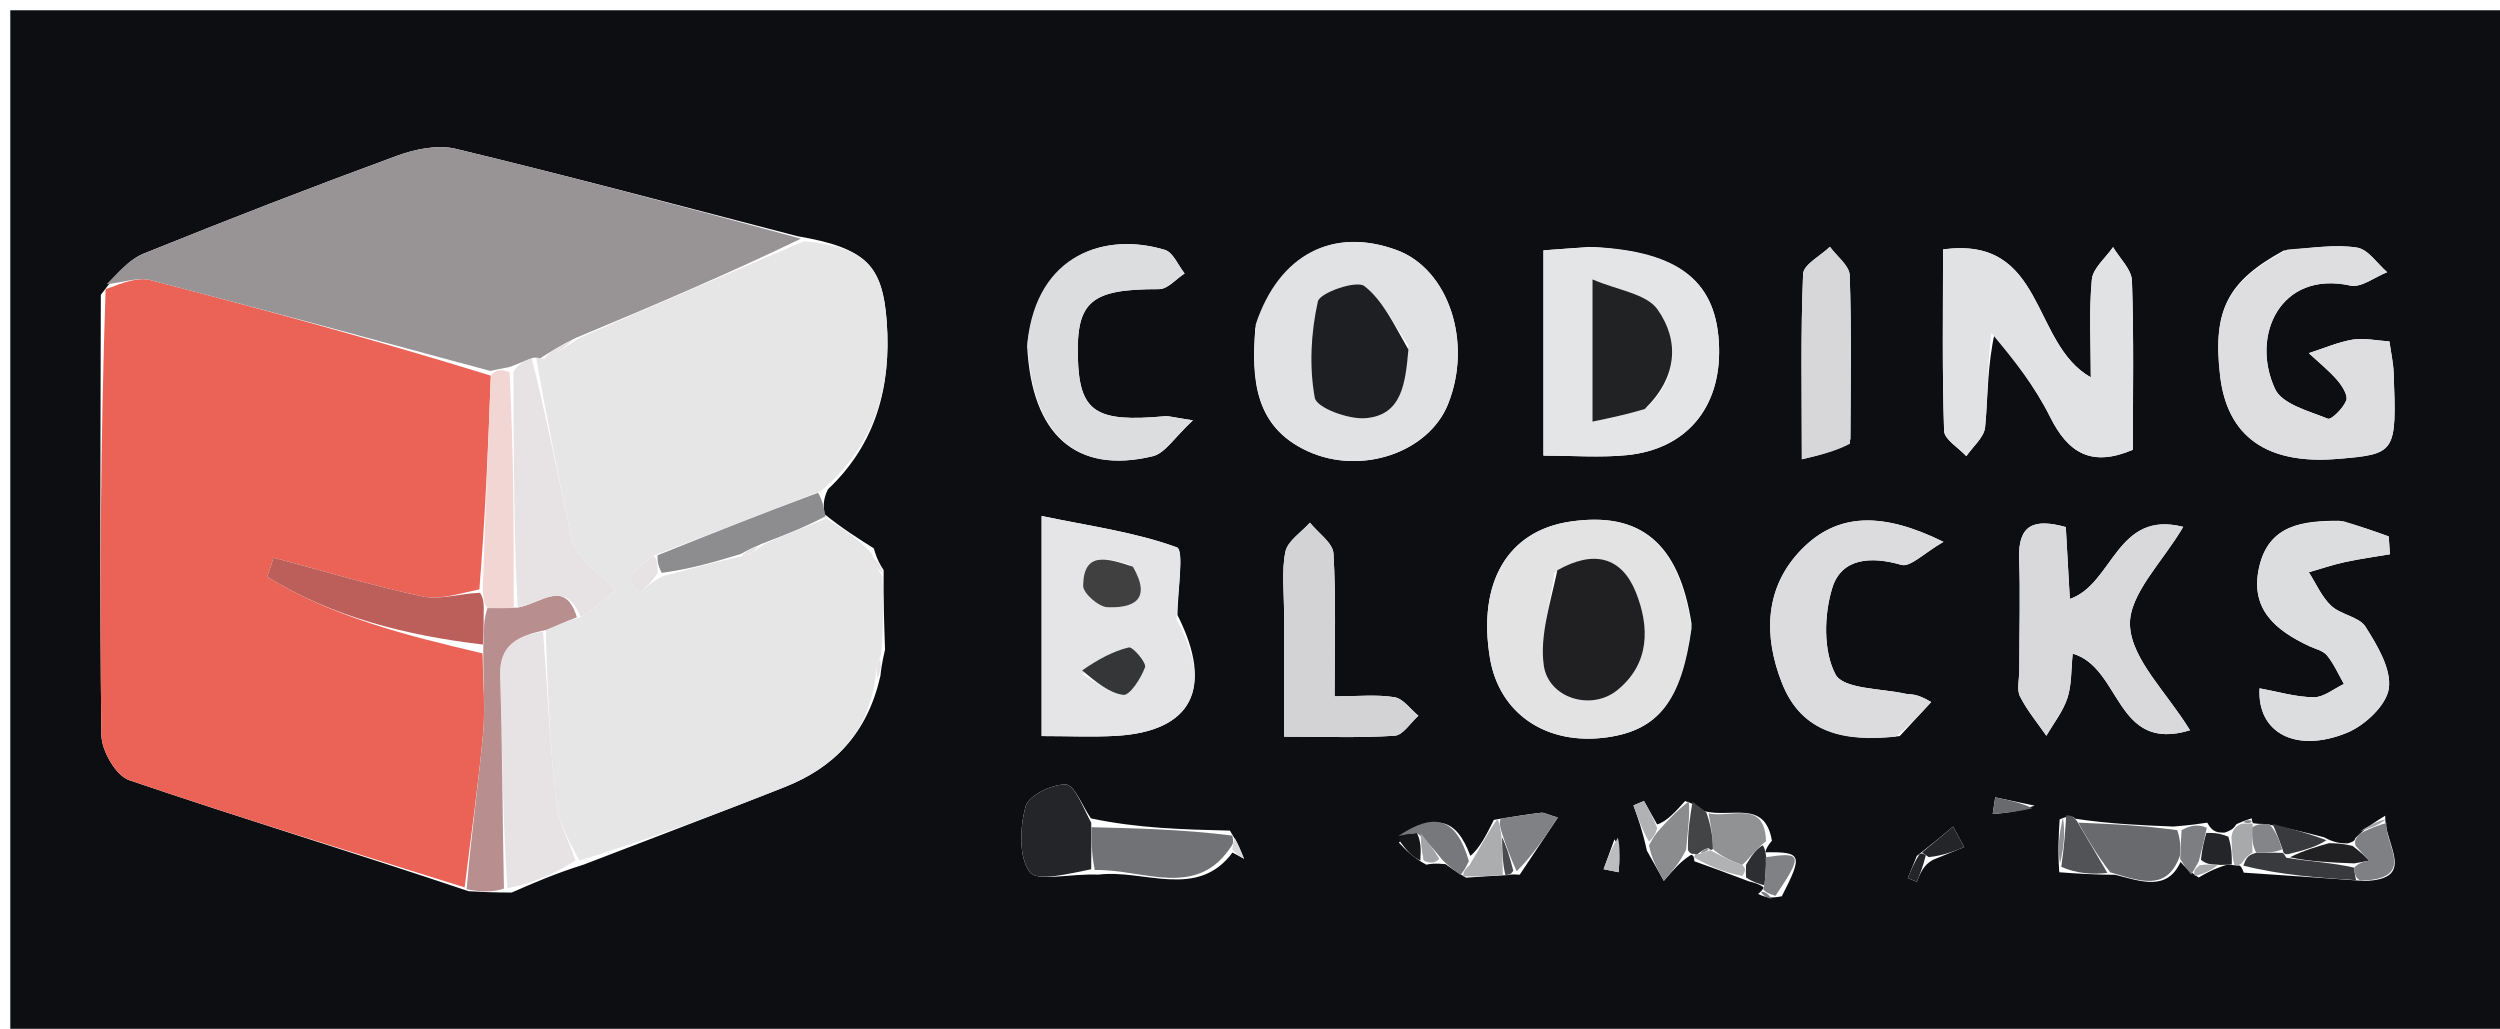 <svg version="1.1" id="Layer_1" xmlns="http://www.w3.org/2000/svg" xmlns:xlink="http://www.w3.org/1999/xlink" x="0px" y="0px"
	 width="100%" viewBox="0 0 243 100" enable-background="new 0 0 243 100" xml:space="preserve">
<path fill="#0D0E12" opacity="1" stroke="none" 
	d="
M159,101 
	C106,101 53.5,101 1,101 
	C1,67.667 1,34.333 1,1 
	C82,1 163,1 244,1 
	C244,34.333 244,67.667 244,101 
	C215.833,101 187.667,101 159,101 
M138.627,84.045 
	C139.059,83.966 139.491,83.887 140.51,83.998 
	C140.994,84.349 141.478,84.699 142.509,85.311 
	C143.698,85.225 144.887,85.139 146.577,85.058 
	C146.738,85.013 146.9,84.969 147.718,85.02 
	C148.921,83.215 150.125,81.411 151.422,79.465 
	C150.388,79.158 150.077,78.964 149.792,78.998 
	C148.476,79.152 147.166,79.37 145.207,79.689 
	C144.503,81.097 143.799,82.504 142.915,83.191 
	C141.54,79.463 139.457,78.89 135.971,81.904 
	C136.635,82.607 137.299,83.31 138.627,84.045 
M218.866,79.543 
	C218.515,79.652 218.165,79.761 217.371,80.113 
	C217.192,80.399 217.013,80.685 216.24,80.925 
	C215.645,80.938 215.05,80.951 214.547,79.963 
	C213.72,80.087 212.893,80.21 211.232,80.341 
	C208.155,80.215 205.079,80.088 201.71,79.58 
	C201.472,79.326 201.181,79.22 200.2,79.644 
	C200.105,81.14 200.01,82.635 200.161,84.783 
	C201.784,84.902 203.407,85.021 205.605,85.031 
	C208.06,85.647 210.635,86.675 211.952,83.775 
	C212.302,84.183 212.651,84.591 213.711,85.293 
	C214.437,84.872 215.164,84.451 216.41,84.07 
	C216.582,84.056 216.755,84.042 217.466,84.135 
	C217.645,84.096 217.823,84.057 218.093,84.819 
	C221.732,85.065 225.37,85.312 229.819,85.63 
	C235.046,85.474 231.708,82.042 231.847,79.287 
	C230.937,79.838 230.028,80.389 228.951,81.453 
	C228.901,81.627 228.851,81.8 228.195,81.979 
	C227.59,81.972 226.984,81.965 225.871,81.377 
	C224.214,80.948 222.557,80.518 220.251,80.097 
	C219.818,80.089 219.385,80.08 219.005,80.013 
	C219.005,80.013 218.934,80.044 218.866,79.543 
M173.19,87.118 
	C175.268,83.084 175.151,82.795 171.607,82.845 
	C171.607,82.845 171.576,82.492 172.23,81.715 
	C171.54,77.665 168.293,79.545 165.635,78.84 
	C165.263,78.535 164.89,78.23 163.79,77.862 
	C162.892,78.865 161.994,79.868 161.074,80.133 
	C160.647,79.374 160.22,78.615 159.794,77.856 
	C159.453,77.999 159.112,78.142 158.772,78.286 
	C159.21,79.509 159.649,80.732 160.077,82.683 
	C160.578,83.575 161.078,84.467 161.725,85.62 
	C162.718,84.467 163.353,83.729 164.335,83.115 
	C164.335,83.115 164.681,82.988 164.689,83.712 
	C166.215,84.26 167.741,84.808 169.99,85.666 
	C170.498,85.795 171.007,85.923 171.419,86.254 
	C171.419,86.254 171.397,86.476 170.889,86.894 
	C171.421,87.137 171.952,87.379 173.19,87.118 
M187.894,83.573 
	C188.905,83.16 189.916,82.747 190.927,82.334 
	C190.565,81.671 190.203,81.007 189.841,80.344 
	C188.836,81.181 187.831,82.019 186.312,83.198 
	C186.02,83.914 185.729,84.63 185.437,85.346 
	C185.729,85.469 186.021,85.591 186.313,85.713 
	C186.645,84.885 186.978,84.057 187.894,83.573 
M106.754,85.014 
	C111.176,84.461 116.387,87.489 119.797,82.866 
	C120.171,83.067 120.545,83.268 120.918,83.469 
	C120.615,82.71 120.312,81.951 119.551,80.737 
	C115.067,80.626 110.583,80.515 106.037,79.546 
	C105.223,78.376 104.43,76.268 103.59,76.249 
	C102.239,76.219 99.962,77.33 99.68,78.386 
	C99.139,80.418 98.998,83.28 100.091,84.769 
	C100.804,85.74 103.989,84.895 106.754,85.014 
M49.734,86.756 
	C51.822,85.841 53.911,84.927 56.74,84.038 
	C63.245,81.534 69.767,79.075 76.247,76.511 
	C81.038,74.616 84.291,71.339 85.575,65.71 
	C85.637,65.139 85.698,64.569 86.025,63.138 
	C85.942,60.76 85.86,58.381 85.89,55.416 
	C85.584,54.948 85.277,54.48 84.929,53.295 
	C83.396,52.329 81.863,51.364 80.134,49.97 
	C80.049,49.281 79.964,48.592 80.473,47.562 
	C85.16,43.137 86.629,37.567 86.196,31.343 
	C85.806,25.737 84.108,24.084 77.515,22.96 
	C66.453,20.098 55.413,17.143 44.306,14.466 
	C42.533,14.038 40.331,14.499 38.549,15.154 
	C30.308,18.181 22.117,21.353 13.978,24.647 
	C12.485,25.252 11.316,26.659 9.801,28.655 
	C9.778,42.921 9.673,57.188 9.855,71.452 
	C9.875,72.969 11.262,75.388 12.547,75.827 
	C23.349,79.51 34.275,82.828 45.554,86.627 
	C46.72,86.691 47.886,86.755 49.734,86.756 
M193.925,32.195 
	C195.726,34.952 197.803,37.572 199.259,40.501 
	C201.03,44.066 203.315,45.42 207.313,43.717 
	C207.313,38.238 207.417,32.759 207.226,27.29 
	C207.187,26.18 206.031,25.109 205.39,24.02 
	C204.669,25.07 203.431,26.07 203.327,27.178 
	C203.039,30.219 203.227,33.305 203.227,36.679 
	C197.361,33.382 198.844,22.885 188.864,24.247 
	C188.864,30.295 188.773,36.089 188.965,41.874 
	C188.993,42.718 190.373,43.518 191.127,44.339 
	C191.764,43.402 192.856,42.51 192.953,41.52 
	C193.244,38.55 193.146,35.542 193.925,32.195 
M122.012,31.943 
	C121.64,36.794 121.897,41.458 127.088,43.847 
	C132.308,46.25 138.86,43.97 140.744,39.29 
	C143.166,33.275 140.801,26.162 135.764,24.31 
	C129.605,22.046 124.334,24.669 122.012,31.943 
M221.979,24.352 
	C216.49,27.346 215.059,30.161 215.794,36.519 
	C216.478,42.439 220.34,45.177 227.204,44.607 
	C232.9,44.133 232.959,44.059 232.662,36.217 
	C232.625,35.252 232.406,34.295 232.251,33.188 
	C230.948,33.104 229.777,32.824 228.686,33.01 
	C227.231,33.259 225.838,33.871 224.419,34.327 
	C225.346,35.191 226.346,35.992 227.173,36.943 
	C227.645,37.486 228.243,38.428 228.058,38.915 
	C227.773,39.669 226.605,40.835 226.267,40.699 
	C224.427,39.955 221.828,39.287 221.141,37.819 
	C218.724,32.654 221.634,26.262 228.465,27.759 
	C229.509,27.988 230.836,26.923 232.033,26.457 
	C231.065,25.622 230.184,24.24 229.11,24.069 
	C227.036,23.738 224.852,24.09 221.979,24.352 
M164.423,60.663 
	C163.217,52.813 159.485,49.672 152.59,50.706 
	C146.546,51.612 143.607,56.625 144.821,63.956 
	C145.72,69.383 150.337,72.503 156.228,71.665 
	C161.186,70.959 163.447,68.141 164.423,60.663 
M114.449,59.778 
	C114.465,57.491 115.112,53.466 114.392,53.204 
	C110.288,51.713 105.858,51.118 101.247,50.158 
	C101.247,58.099 101.247,64.614 101.247,71.546 
	C103.893,71.546 106.189,71.655 108.471,71.526 
	C115.833,71.112 118.047,66.888 114.449,59.778 
M196.276,65.226 
	C196.28,66.057 196.011,67.024 196.344,67.689 
	C197.028,69.051 198.034,70.251 198.908,71.517 
	C199.611,70.3 200.527,69.152 200.955,67.844 
	C201.377,66.557 201.303,65.108 201.467,63.533 
	C206.224,64.913 205.574,73.213 212.867,70.98 
	C210.571,67.243 207.184,64.092 207.034,60.794 
	C206.897,57.766 210.248,54.58 212.207,51.213 
	C205.703,49.543 205.407,56.78 201.188,58.22 
	C201.057,55.891 200.93,53.631 200.796,51.231 
	C197.761,50.391 196.135,50.933 196.261,54.337 
	C196.383,57.654 196.279,60.98 196.276,65.226 
M154.441,24.006 
	C153.015,24.111 151.589,24.217 150.024,24.333 
	C150.024,31.13 150.024,37.519 150.024,44.285 
	C152.868,44.285 155.506,44.495 158.1,44.243 
	C163.892,43.678 167.248,39.654 167.095,33.783 
	C166.93,27.423 163.332,24.431 154.441,24.006 
M227.371,50.618 
	C223.892,50.618 220.525,50.948 219.583,55.153 
	C218.672,59.224 221.206,61.273 224.444,62.797 
	C225.042,63.079 225.805,63.239 226.186,63.705 
	C226.858,64.53 227.295,65.547 227.83,66.483 
	C226.852,66.942 225.869,67.785 224.896,67.775 
	C223.147,67.757 221.402,67.226 219.631,66.905 
	C219.375,71.231 223.162,73.261 228.141,71.219 
	C229.868,70.51 231.967,68.542 232.195,66.912 
	C232.457,65.034 231.075,62.742 229.934,60.929 
	C229.314,59.945 227.538,59.764 226.596,58.886 
	C225.666,58.019 225.129,56.73 224.419,55.626 
	C225.586,55.29 226.738,54.892 227.922,54.635 
	C229.368,54.32 230.84,54.123 232.301,53.875 
	C232.262,53.297 232.224,52.719 232.185,52.141 
	C230.843,51.658 229.5,51.175 227.371,50.618 
M184.657,71.547 
	C185.676,70.445 186.695,69.342 187.713,68.24 
	C186.211,67.336 185.699,67.54 185.254,67.441 
	C182.863,66.906 179.173,66.992 178.411,65.552 
	C177.21,63.28 177.293,59.755 178.096,57.15 
	C178.993,54.24 181.849,54.046 184.81,54.906 
	C185.68,55.159 187.036,53.742 188.901,52.669 
	C183.013,49.769 178.63,49.799 175.107,53.407 
	C171.503,57.096 171.394,61.82 173.219,66.42 
	C175.128,71.231 179.228,72.149 184.657,71.547 
M99.843,33.654 
	C100.275,42.257 104.581,46.132 112.043,44.346 
	C113.254,44.056 114.163,42.505 115.95,40.856 
	C113.905,40.542 113.578,40.425 113.265,40.454 
	C106.5,41.086 104.921,40.041 104.77,34.803 
	C104.609,29.253 106.062,28.093 112.673,28.104 
	C113.496,28.105 114.32,27.112 115.144,26.58 
	C114.514,25.791 114.027,24.53 113.231,24.289 
	C107.487,22.552 100.801,24.633 99.843,33.654 
M124.823,60.544 
	C124.823,64.106 124.823,67.667 124.823,71.605 
	C128.986,71.605 132.288,71.736 135.566,71.512 
	C136.374,71.457 137.104,70.249 137.869,69.57 
	C137.099,68.942 136.396,67.909 135.546,67.77 
	C133.812,67.487 132,67.685 129.723,67.685 
	C129.723,62.701 129.871,58.241 129.614,53.806 
	C129.553,52.764 128.124,51.801 127.324,50.802 
	C126.493,51.74 125.158,52.574 124.94,53.638 
	C124.547,55.547 124.825,57.595 124.823,60.544 
M179.873,42.708 
	C179.876,37.39 179.976,32.069 179.791,26.757 
	C179.758,25.813 178.539,24.911 177.867,23.989 
	C176.958,24.867 175.299,25.714 175.261,26.629 
	C175.019,32.377 175.139,38.141 175.139,44.644 
	C177.124,44.172 178.445,43.858 179.873,42.708 
M197.769,78.306 
	C196.49,78.037 195.212,77.768 193.933,77.5 
	C193.851,78.041 193.769,78.582 193.687,79.123 
	C194.897,79.02 196.107,78.917 197.769,78.306 
M156.924,81.582 
	C156.573,82.55 156.222,83.517 155.87,84.485 
	C156.358,84.584 156.846,84.682 157.335,84.781 
	C157.421,83.61 157.508,82.439 156.924,81.582 
z"/>
<path fill="#EB6256" opacity="1" stroke="none" 
	d="
M45.163,86.257 
	C34.275,82.828 23.349,79.51 12.547,75.827 
	C11.262,75.388 9.875,72.969 9.855,71.452 
	C9.673,57.188 9.778,42.921 10.265,28.112 
	C12.031,27.436 13.432,26.922 14.62,27.23 
	C25.655,30.092 36.654,33.095 47.707,36.517 
	C47.451,43.668 47.152,50.359 46.596,57.286 
	C44.584,57.703 42.732,58.333 41.091,57.98 
	C36.213,56.93 31.418,55.493 26.591,54.208 
	C26.387,54.828 26.182,55.449 25.978,56.07 
	C32.312,59.97 39.484,61.77 46.902,63.509 
	C46.958,66.441 47.18,68.928 46.951,71.372 
	C46.484,76.346 45.773,81.296 45.163,86.257 
z"/>
<path fill="#E7E6E7" opacity="1" stroke="none" 
	d="
M85.076,66.028 
	C84.291,71.339 81.038,74.616 76.247,76.511 
	C69.767,79.075 63.245,81.534 56.305,83.645 
	C55.251,81.57 54.263,79.927 54.08,78.199 
	C53.49,72.614 53.196,66.997 53.046,61.242 
	C54.227,60.727 55.151,60.363 56.45,59.985 
	C57.844,59.087 58.861,58.202 59.879,57.317 
	C59.021,56.54 58.112,55.81 57.321,54.971 
	C56.668,54.278 55.818,53.528 55.632,52.677 
	C54.329,46.738 53.177,40.766 52.109,34.756 
	C52.241,34.708 52.492,34.835 52.88,34.868 
	C54.178,34.283 55.087,33.664 56.306,32.849 
	C63.805,29.581 70.995,26.509 78.185,23.437 
	C84.108,24.084 85.806,25.737 86.196,31.343 
	C86.629,37.567 85.16,43.137 79.804,47.727 
	C74.06,49.918 68.986,51.945 63.553,53.999 
	C62.507,54.738 61.725,55.388 61.203,56.204 
	C61.076,56.403 61.8,57.147 62.133,57.641 
	C62.754,57.097 63.376,56.553 64.379,56.017 
	C67.153,55.306 69.545,54.587 72.112,54.079 
	C72.857,53.886 73.428,53.482 74.31,52.867 
	C76.524,51.904 78.427,51.152 80.33,50.399 
	C81.863,51.364 83.396,52.329 84.761,53.825 
	C84.987,54.904 85.382,55.453 85.778,56.002 
	C85.86,58.381 85.942,60.76 85.633,63.626 
	C85.186,64.752 85.131,65.39 85.076,66.028 
z"/>
<path fill="#989495" opacity="1" stroke="none" 
	d="
M77.85,23.199 
	C70.995,26.509 63.805,29.581 55.958,32.847 
	C54.364,33.64 53.428,34.237 52.492,34.835 
	C52.492,34.835 52.241,34.708 51.817,34.775 
	C50.884,35.108 50.376,35.375 49.497,35.683 
	C48.638,35.835 48.15,35.946 47.663,36.056 
	C36.654,33.095 25.655,30.092 14.62,27.23 
	C13.432,26.922 12.031,27.436 10.363,27.632 
	C11.316,26.659 12.485,25.252 13.978,24.647 
	C22.117,21.353 30.308,18.181 38.549,15.154 
	C40.331,14.499 42.533,14.038 44.306,14.466 
	C55.413,17.143 66.453,20.098 77.85,23.199 
z"/>
<path fill="#E1E2E3" opacity="1" stroke="none" 
	d="
M193.562,32.372 
	C193.146,35.542 193.244,38.55 192.953,41.52 
	C192.856,42.51 191.764,43.402 191.127,44.339 
	C190.373,43.518 188.993,42.718 188.965,41.874 
	C188.773,36.089 188.864,30.295 188.864,24.247 
	C198.844,22.885 197.361,33.382 203.227,36.679 
	C203.227,33.305 203.039,30.219 203.327,27.178 
	C203.431,26.07 204.669,25.07 205.39,24.02 
	C206.031,25.109 207.187,26.18 207.226,27.29 
	C207.417,32.759 207.313,38.238 207.313,43.717 
	C203.315,45.42 201.03,44.066 199.259,40.501 
	C197.803,37.572 195.726,34.952 193.562,32.372 
z"/>
<path fill="#E1E2E3" opacity="1" stroke="none" 
	d="
M122.059,31.525 
	C124.334,24.669 129.605,22.046 135.764,24.31 
	C140.801,26.162 143.166,33.275 140.744,39.29 
	C138.86,43.97 132.308,46.25 127.088,43.847 
	C121.897,41.458 121.64,36.794 122.059,31.525 
M136.893,33.577 
	C135.513,31.589 134.435,29.213 132.61,27.8 
	C131.858,27.218 128.29,28.436 128.096,29.303 
	C127.421,32.327 127.242,35.632 127.794,38.662 
	C127.972,39.637 131.042,40.774 132.699,40.65 
	C136.289,40.38 136.6,37.235 136.893,33.577 
z"/>
<path fill="#DEDEE0" opacity="1" stroke="none" 
	d="
M222.347,24.256 
	C224.852,24.09 227.036,23.738 229.11,24.069 
	C230.184,24.24 231.065,25.622 232.033,26.457 
	C230.836,26.923 229.509,27.988 228.465,27.759 
	C221.634,26.262 218.724,32.654 221.141,37.819 
	C221.828,39.287 224.427,39.955 226.267,40.699 
	C226.605,40.835 227.773,39.669 228.058,38.915 
	C228.243,38.428 227.645,37.486 227.173,36.943 
	C226.346,35.992 225.346,35.191 224.419,34.327 
	C225.838,33.871 227.231,33.259 228.686,33.01 
	C229.777,32.824 230.948,33.104 232.251,33.188 
	C232.406,34.295 232.625,35.252 232.662,36.217 
	C232.959,44.059 232.9,44.133 227.204,44.607 
	C220.34,45.177 216.478,42.439 215.794,36.519 
	C215.059,30.161 216.49,27.346 222.347,24.256 
z"/>
<path fill="#E3E3E4" opacity="1" stroke="none" 
	d="
M164.424,61.053 
	C163.447,68.141 161.186,70.959 156.228,71.665 
	C150.337,72.503 145.72,69.383 144.821,63.956 
	C143.607,56.625 146.546,51.612 152.59,50.706 
	C159.485,49.672 163.217,52.813 164.424,61.053 
M151.091,55.681 
	C150.688,58.679 149.655,61.764 150.05,64.653 
	C150.491,67.874 154.662,69.128 157.184,67.097 
	C160.371,64.53 160.369,60.949 158.998,57.546 
	C157.628,54.147 154.933,53.414 151.091,55.681 
z"/>
<path fill="#E5E5E7" opacity="1" stroke="none" 
	d="
M114.349,60.202 
	C118.047,66.888 115.833,71.112 108.471,71.526 
	C106.189,71.655 103.893,71.546 101.247,71.546 
	C101.247,64.614 101.247,58.099 101.247,50.158 
	C105.858,51.118 110.288,51.713 114.392,53.204 
	C115.112,53.466 114.465,57.491 114.349,60.202 
M105.185,65.537 
	C106.512,66.263 107.791,67.366 109.188,67.544 
	C109.81,67.623 110.916,65.926 111.299,64.855 
	C111.454,64.42 110.105,62.835 109.718,62.928 
	C108.147,63.305 106.683,64.131 105.185,65.537 
M109.781,54.879 
	C107.672,54.286 105.325,53.489 105.28,56.935 
	C105.271,57.658 106.78,58.987 107.63,59.021 
	C109.99,59.116 112.048,58.437 109.781,54.879 
z"/>
<path fill="#D9D9DB" opacity="1" stroke="none" 
	d="
M196.275,64.764 
	C196.279,60.98 196.383,57.654 196.261,54.337 
	C196.135,50.933 197.761,50.391 200.796,51.231 
	C200.93,53.631 201.057,55.891 201.188,58.22 
	C205.407,56.78 205.703,49.543 212.207,51.213 
	C210.248,54.58 206.897,57.766 207.034,60.794 
	C207.184,64.092 210.571,67.243 212.867,70.98 
	C205.574,73.213 206.224,64.913 201.467,63.533 
	C201.303,65.108 201.377,66.557 200.955,67.844 
	C200.527,69.152 199.611,70.3 198.908,71.517 
	C198.034,70.251 197.028,69.051 196.344,67.689 
	C196.011,67.024 196.28,66.057 196.275,64.764 
z"/>
<path fill="#E4E5E6" opacity="1" stroke="none" 
	d="
M154.896,24.009 
	C163.332,24.431 166.93,27.423 167.095,33.783 
	C167.248,39.654 163.892,43.678 158.1,44.243 
	C155.506,44.495 152.868,44.285 150.024,44.285 
	C150.024,37.519 150.024,31.13 150.024,24.333 
	C151.589,24.217 153.015,24.111 154.896,24.009 
M160.194,39.528 
	C163.085,36.626 163.241,33.09 161.112,30.077 
	C160.025,28.54 157.229,28.211 154.789,27.157 
	C154.789,32.439 154.789,36.439 154.789,40.982 
	C156.743,40.572 158.142,40.278 160.194,39.528 
z"/>
<path fill="#DCDDDE" opacity="1" stroke="none" 
	d="
M227.765,50.655 
	C229.5,51.175 230.843,51.658 232.185,52.141 
	C232.224,52.719 232.262,53.297 232.301,53.875 
	C230.84,54.123 229.368,54.32 227.922,54.635 
	C226.738,54.892 225.586,55.29 224.419,55.626 
	C225.129,56.73 225.666,58.019 226.596,58.886 
	C227.538,59.764 229.314,59.945 229.934,60.929 
	C231.075,62.742 232.457,65.034 232.195,66.912 
	C231.967,68.542 229.868,70.51 228.141,71.219 
	C223.162,73.261 219.375,71.231 219.631,66.905 
	C221.402,67.226 223.147,67.757 224.896,67.775 
	C225.869,67.785 226.852,66.942 227.83,66.483 
	C227.295,65.547 226.858,64.53 226.186,63.705 
	C225.805,63.239 225.042,63.079 224.444,62.797 
	C221.206,61.273 218.672,59.224 219.583,55.153 
	C220.525,50.948 223.892,50.618 227.765,50.655 
z"/>
<path fill="#DCDCDE" opacity="1" stroke="none" 
	d="
M184.271,71.601 
	C179.228,72.149 175.128,71.231 173.219,66.42 
	C171.394,61.82 171.503,57.096 175.107,53.407 
	C178.63,49.799 183.013,49.769 188.901,52.669 
	C187.036,53.742 185.68,55.159 184.81,54.906 
	C181.849,54.046 178.993,54.24 178.096,57.15 
	C177.293,59.755 177.21,63.28 178.411,65.552 
	C179.173,66.992 182.863,66.906 185.254,67.441 
	C185.699,67.54 186.211,67.336 187.713,68.24 
	C186.695,69.342 185.676,70.445 184.271,71.601 
z"/>
<path fill="#DCDDDF" opacity="1" stroke="none" 
	d="
M99.871,33.235 
	C100.801,24.633 107.487,22.552 113.231,24.289 
	C114.027,24.53 114.514,25.791 115.144,26.58 
	C114.32,27.112 113.496,28.105 112.673,28.104 
	C106.062,28.093 104.609,29.253 104.77,34.803 
	C104.921,40.041 106.5,41.086 113.265,40.454 
	C113.578,40.425 113.905,40.542 115.95,40.856 
	C114.163,42.505 113.254,44.056 112.043,44.346 
	C104.581,46.132 100.275,42.257 99.871,33.235 
z"/>
<path fill="#D3D3D5" opacity="1" stroke="none" 
	d="
M124.823,60.064 
	C124.825,57.595 124.547,55.547 124.94,53.638 
	C125.158,52.574 126.493,51.74 127.324,50.802 
	C128.124,51.801 129.553,52.764 129.614,53.806 
	C129.871,58.241 129.723,62.701 129.723,67.685 
	C132,67.685 133.812,67.487 135.546,67.77 
	C136.396,67.909 137.099,68.942 137.869,69.57 
	C137.104,70.249 136.374,71.457 135.566,71.512 
	C132.288,71.736 128.986,71.605 124.823,71.605 
	C124.823,67.667 124.823,64.106 124.823,60.064 
z"/>
<path fill="#E7E3E4" opacity="1" stroke="none" 
	d="
M52.789,61.392 
	C53.196,66.997 53.49,72.614 54.08,78.199 
	C54.263,79.927 55.251,81.57 55.935,83.633 
	C53.911,84.927 51.822,85.841 49.325,86.334 
	C48.828,79.186 48.835,72.457 48.609,65.735 
	C48.505,62.629 50.323,61.804 52.789,61.392 
z"/>
<path fill="#D7D7D9" opacity="1" stroke="none" 
	d="
M179.82,43.126 
	C178.445,43.858 177.124,44.172 175.139,44.644 
	C175.139,38.141 175.019,32.377 175.261,26.629 
	C175.299,25.714 176.958,24.867 177.867,23.989 
	C178.539,24.911 179.758,25.813 179.791,26.757 
	C179.976,32.069 179.876,37.39 179.82,43.126 
z"/>
<path fill="#B98E8F" opacity="1" stroke="none" 
	d="
M53.046,61.242 
	C50.323,61.804 48.505,62.629 48.609,65.735 
	C48.835,72.457 48.828,79.186 48.984,86.366 
	C47.886,86.755 46.72,86.691 45.359,86.442 
	C45.773,81.296 46.484,76.346 46.951,71.372 
	C47.18,68.928 46.958,66.441 46.974,63.114 
	C47.013,61.194 47.018,60.133 47.386,59.102 
	C48.478,59.121 49.207,59.112 50.317,59.059 
	C52.62,58.64 54.914,56.215 56.074,59.998 
	C55.151,60.363 54.227,60.727 53.046,61.242 
z"/>
<path fill="#717275" opacity="1" stroke="none" 
	d="
M106.099,80.404 
	C110.583,80.515 115.067,80.626 119.781,81.221 
	C119.925,81.852 119.838,81.999 119.752,82.146 
	C116.387,87.489 111.176,84.461 106.409,84.566 
	C106.076,82.88 106.088,81.642 106.099,80.404 
z"/>
<path fill="#242528" opacity="1" stroke="none" 
	d="
M106.068,79.975 
	C106.088,81.642 106.076,82.88 106.065,84.491 
	C103.989,84.895 100.804,85.74 100.091,84.769 
	C98.998,83.28 99.139,80.418 99.68,78.386 
	C99.962,77.33 102.239,76.219 103.59,76.249 
	C104.43,76.268 105.223,78.376 106.068,79.975 
z"/>
<path fill="#696A6D" opacity="1" stroke="none" 
	d="
M211.884,83.187 
	C210.635,86.675 208.06,85.647 205.12,84.792 
	C203.758,83.022 202.88,81.492 202.002,79.962 
	C205.079,80.088 208.155,80.215 211.633,80.694 
	C211.985,81.76 211.935,82.474 211.884,83.187 
z"/>
<path fill="#8D8C8F" opacity="1" stroke="none" 
	d="
M80.232,50.184 
	C78.427,51.152 76.524,51.904 74.02,52.866 
	C72.926,53.34 72.432,53.604 71.938,53.868 
	C69.545,54.587 67.153,55.306 64.323,55.68 
	C63.894,54.88 63.903,54.426 63.912,53.971 
	C68.986,51.945 74.06,49.918 79.507,47.898 
	C79.964,48.592 80.049,49.281 80.232,50.184 
z"/>
<path fill="#393A3D" opacity="1" stroke="none" 
	d="
M229.008,85.558 
	C225.37,85.312 221.732,85.065 218.063,84.141 
	C218.335,83.268 218.639,83.071 219.303,82.893 
	C220.386,82.891 221.108,82.871 221.889,82.904 
	C221.948,82.957 222.066,83.063 222.218,83.367 
	C224.524,83.754 226.678,83.838 228.826,84.337 
	C228.883,85.02 228.945,85.289 229.008,85.558 
z"/>
<path fill="#808184" opacity="1" stroke="none" 
	d="
M145.854,79.564 
	C147.166,79.37 148.476,79.152 149.792,78.998 
	C150.077,78.964 150.388,79.158 151.422,79.465 
	C150.125,81.411 148.921,83.215 147.421,84.68 
	C146.742,83.217 146.36,82.094 145.915,80.74 
	C145.759,80.194 145.76,79.879 145.854,79.564 
z"/>
<path fill="#77787B" opacity="1" stroke="none" 
	d="
M135.914,81.265 
	C139.457,78.89 141.54,79.463 142.775,83.699 
	C142.41,84.487 142.186,84.768 141.962,85.049 
	C141.478,84.699 140.994,84.349 140.193,83.584 
	C139.282,82.443 138.687,81.717 137.723,80.968 
	C136.874,81.052 136.394,81.158 135.914,81.265 
z"/>
<path fill="#919294" opacity="1" stroke="none" 
	d="
M166.066,79.059 
	C168.293,79.545 171.54,77.665 171.654,81.772 
	C170.62,82.579 170.161,83.328 169.336,84.078 
	C168.089,83.618 167.21,83.158 166.517,82.552 
	C166.492,81.29 166.279,80.174 166.066,79.059 
z"/>
<path fill="#202023" opacity="1" stroke="none" 
	d="
M228.832,83.922 
	C226.678,83.838 224.524,83.754 222.583,83.323 
	C223.99,82.636 225.184,82.297 226.378,81.958 
	C226.984,81.965 227.59,81.972 228.665,82.219 
	C229.516,82.859 229.898,83.259 230.279,83.66 
	C229.797,83.747 229.315,83.835 228.832,83.922 
z"/>
<path fill="#525356" opacity="1" stroke="none" 
	d="
M201.856,79.771 
	C202.88,81.492 203.758,83.022 204.833,84.846 
	C203.407,85.021 201.784,84.902 200.359,84.253 
	C200.649,82.235 200.742,80.747 200.835,79.26 
	C201.181,79.22 201.472,79.326 201.856,79.771 
z"/>
<path fill="#7F8084" opacity="1" stroke="none" 
	d="
M228.826,84.337 
	C229.315,83.835 229.797,83.747 230.279,83.66 
	C229.898,83.259 229.516,82.859 228.968,82.216 
	C228.851,81.8 228.901,81.627 229.313,81.067 
	C230.442,80.451 231.209,80.22 231.976,79.99 
	C231.708,82.042 235.046,85.474 229.414,85.594 
	C228.945,85.289 228.883,85.02 228.826,84.337 
z"/>
<path fill="#242528" opacity="1" stroke="none" 
	d="
M186.826,82.856 
	C187.831,82.019 188.836,81.181 189.841,80.344 
	C190.203,81.007 190.565,81.671 190.927,82.334 
	C189.916,82.747 188.905,83.16 187.478,83.311 
	C187.063,83.049 186.826,82.856 186.826,82.856 
z"/>
<path fill="#434446" opacity="1" stroke="none" 
	d="
M165.851,78.949 
	C166.279,80.174 166.492,81.29 166.494,82.533 
	C166.285,82.659 166.227,82.645 166.102,82.444 
	C165.66,82.501 165.344,82.76 164.936,83.066 
	C164.844,83.112 164.681,82.988 164.681,82.988 
	C164.681,82.988 164.335,83.115 164.068,82.631 
	C164.041,80.74 164.279,79.333 164.518,77.926 
	C164.89,78.23 165.263,78.535 165.851,78.949 
z"/>
<path fill="#8B8C8E" opacity="1" stroke="none" 
	d="
M164.154,77.894 
	C164.279,79.333 164.041,80.74 163.895,82.569 
	C163.353,83.729 162.718,84.467 161.725,85.62 
	C161.078,84.467 160.578,83.575 160.28,82.168 
	C160.692,81.397 160.897,81.136 161.096,80.871 
	C161.994,79.868 162.892,78.865 164.154,77.894 
z"/>
<path fill="#393A3D" opacity="1" stroke="none" 
	d="
M226.124,81.667 
	C225.184,82.297 223.99,82.636 222.431,83.019 
	C222.066,83.063 221.948,82.957 221.881,82.609 
	C221.51,81.537 221.205,80.813 220.901,80.089 
	C222.557,80.518 224.214,80.948 226.124,81.667 
z"/>
<path fill="#ACADAF" opacity="1" stroke="none" 
	d="
M142.235,85.18 
	C142.186,84.768 142.41,84.487 142.865,84.059 
	C143.799,82.504 144.503,81.097 145.53,79.627 
	C145.76,79.879 145.759,80.194 145.93,81.149 
	C146.032,82.876 146.054,83.965 146.076,85.053 
	C144.887,85.139 143.698,85.225 142.235,85.18 
z"/>
<path fill="#696A6D" opacity="1" stroke="none" 
	d="
M197.543,78.56 
	C196.107,78.917 194.897,79.02 193.687,79.123 
	C193.769,78.582 193.851,78.041 193.933,77.5 
	C195.212,77.768 196.49,78.037 197.543,78.56 
z"/>
<path fill="#242528" opacity="1" stroke="none" 
	d="
M214.456,80.964 
	C215.05,80.951 215.645,80.938 216.6,81.327 
	C216.949,82.495 216.939,83.261 216.928,84.028 
	C216.755,84.042 216.582,84.056 215.841,84.07 
	C214.862,84.035 214.45,84.001 213.936,83.577 
	C214.041,82.445 214.248,81.705 214.456,80.964 
z"/>
<path fill="#2D2E32" opacity="1" stroke="none" 
	d="
M169.703,84.078 
	C170.161,83.328 170.62,82.579 171.327,82.16 
	C171.576,82.492 171.607,82.845 171.671,83.278 
	C171.662,84.491 171.588,85.271 171.515,86.052 
	C171.007,85.923 170.498,85.795 169.724,85.303 
	C169.659,84.686 169.741,84.399 169.703,84.078 
z"/>
<path fill="#7D7E81" opacity="1" stroke="none" 
	d="
M214.501,80.464 
	C214.248,81.705 214.041,82.445 213.725,83.708 
	C213.348,84.436 213.143,84.693 213,85 
	C212.651,84.591 212.302,84.183 211.918,83.481 
	C211.935,82.474 211.985,81.76 212.05,80.69 
	C212.893,80.21 213.72,80.087 214.501,80.464 
z"/>
<path fill="#B1B2B4" opacity="1" stroke="none" 
	d="
M169.336,84.078 
	C169.741,84.399 169.659,84.686 169.362,85.147 
	C167.741,84.808 166.215,84.26 164.685,83.35 
	C164.681,82.988 164.844,83.112 165.239,82.984 
	C165.832,82.785 166.029,82.715 166.227,82.645 
	C166.227,82.645 166.285,82.659 166.307,82.679 
	C167.21,83.158 168.089,83.618 169.336,84.078 
z"/>
<path fill="#808184" opacity="1" stroke="none" 
	d="
M171.467,86.153 
	C171.588,85.271 171.662,84.491 171.614,83.323 
	C175.151,82.795 175.268,83.084 172.577,87.072 
	C171.774,86.843 171.585,86.66 171.397,86.476 
	C171.397,86.476 171.419,86.254 171.467,86.153 
z"/>
<path fill="#A8A9AB" opacity="1" stroke="none" 
	d="
M217.197,84.081 
	C216.939,83.261 216.949,82.495 216.897,81.35 
	C217.013,80.685 217.192,80.399 217.868,80.064 
	C218.555,80.025 218.745,80.035 218.934,80.044 
	C218.934,80.044 219.005,80.013 218.94,80.392 
	C218.897,81.472 218.919,82.173 218.942,82.875 
	C218.639,83.071 218.335,83.268 218.017,83.741 
	C217.823,84.057 217.645,84.096 217.197,84.081 
z"/>
<path fill="#848588" opacity="1" stroke="none" 
	d="
M219.303,82.893 
	C218.919,82.173 218.897,81.472 218.914,80.421 
	C219.385,80.08 219.818,80.089 220.576,80.093 
	C221.205,80.813 221.51,81.537 221.822,82.556 
	C221.108,82.871 220.386,82.891 219.303,82.893 
z"/>
<path fill="#BCBDBF" opacity="1" stroke="none" 
	d="
M157.259,81.425 
	C157.508,82.439 157.421,83.61 157.335,84.781 
	C156.846,84.682 156.358,84.584 155.87,84.485 
	C156.222,83.517 156.573,82.55 157.259,81.425 
z"/>
<path fill="#B1B2B4" opacity="1" stroke="none" 
	d="
M161.085,80.502 
	C160.897,81.136 160.692,81.397 160.285,81.804 
	C159.649,80.732 159.21,79.509 158.772,78.286 
	C159.112,78.142 159.453,77.999 159.794,77.856 
	C160.22,78.615 160.647,79.374 161.085,80.502 
z"/>
<path fill="#A3A4A8" opacity="1" stroke="none" 
	d="
M138.093,80.991 
	C138.687,81.717 139.282,82.443 139.899,83.489 
	C139.491,83.887 139.059,83.966 138.387,83.658 
	C138.129,82.51 138.111,81.751 138.093,80.991 
z"/>
<path fill="#151618" opacity="1" stroke="none" 
	d="
M137.723,80.968 
	C138.111,81.751 138.129,82.51 138.055,83.641 
	C137.299,83.31 136.635,82.607 135.943,81.585 
	C136.394,81.158 136.874,81.052 137.723,80.968 
z"/>
<path fill="#4A4B4E" opacity="1" stroke="none" 
	d="
M146.326,85.056 
	C146.054,83.965 146.032,82.876 145.994,81.379 
	C146.36,82.094 146.742,83.217 147.092,84.633 
	C146.9,84.969 146.738,85.013 146.326,85.056 
z"/>
<path fill="#8F9093" opacity="1" stroke="none" 
	d="
M200.518,79.452 
	C200.742,80.747 200.649,82.235 200.235,83.926 
	C200.01,82.635 200.105,81.14 200.518,79.452 
z"/>
<path fill="#242528" opacity="1" stroke="none" 
	d="
M187.187,83.14 
	C186.978,84.057 186.645,84.885 186.313,85.713 
	C186.021,85.591 185.729,85.469 185.437,85.346 
	C185.729,84.63 186.02,83.914 186.569,83.027 
	C186.826,82.856 187.063,83.049 187.187,83.14 
z"/>
<path fill="#A3A4A8" opacity="1" stroke="none" 
	d="
M231.911,79.639 
	C231.209,80.22 230.442,80.451 229.397,80.81 
	C230.028,80.389 230.937,79.838 231.911,79.639 
z"/>
<path fill="#E7E3E4" opacity="1" stroke="none" 
	d="
M85.326,65.869 
	C85.131,65.39 85.186,64.752 85.5,64.056 
	C85.698,64.569 85.637,65.139 85.326,65.869 
z"/>
<path fill="#E7E3E4" opacity="1" stroke="none" 
	d="
M85.834,55.709 
	C85.382,55.453 84.987,54.904 84.781,54.184 
	C85.277,54.48 85.584,54.948 85.834,55.709 
z"/>
<path fill="#D9D9DB" opacity="1" stroke="none" 
	d="
M119.775,82.506 
	C119.838,81.999 119.925,81.852 120.01,81.449 
	C120.312,81.951 120.615,82.71 120.918,83.469 
	C120.545,83.268 120.171,83.067 119.775,82.506 
z"/>
<path fill="#A8A9AB" opacity="1" stroke="none" 
	d="
M213.355,85.146 
	C213.143,84.693 213.348,84.436 213.828,84.099 
	C214.45,84.001 214.862,84.035 215.582,84.049 
	C215.164,84.451 214.437,84.872 213.355,85.146 
z"/>
<path fill="#848588" opacity="1" stroke="none" 
	d="
M218.9,79.793 
	C218.745,80.035 218.555,80.025 218.09,79.943 
	C218.165,79.761 218.515,79.652 218.9,79.793 
z"/>
<path fill="#808184" opacity="1" stroke="none" 
	d="
M172.224,87.324 
	C171.952,87.379 171.421,87.137 171.143,86.685 
	C171.585,86.66 171.774,86.843 172.224,87.324 
z"/>
<path fill="#BC5F5A" opacity="1" stroke="none" 
	d="
M47.023,59.072 
	C47.018,60.133 47.013,61.194 46.937,62.65 
	C39.484,61.77 32.312,59.97 25.978,56.07 
	C26.182,55.449 26.387,54.828 26.591,54.208 
	C31.418,55.493 36.213,56.93 41.091,57.98 
	C42.732,58.333 44.584,57.703 46.662,57.617 
	C46.997,58.166 47.01,58.619 47.023,59.072 
z"/>
<path fill="#F2D6D4" opacity="1" stroke="none" 
	d="
M47.386,59.102 
	C47.01,58.619 46.997,58.166 46.918,57.381 
	C47.152,50.359 47.451,43.668 47.707,36.517 
	C48.15,35.946 48.638,35.835 49.531,36.184 
	C49.936,44.13 49.935,51.616 49.935,59.102 
	C49.207,59.112 48.478,59.121 47.386,59.102 
z"/>
<path fill="#E7E3E4" opacity="1" stroke="none" 
	d="
M50.317,59.059 
	C49.935,51.616 49.936,44.13 49.902,36.143 
	C50.376,35.375 50.884,35.108 51.685,34.823 
	C53.177,40.766 54.329,46.738 55.632,52.677 
	C55.818,53.528 56.668,54.278 57.321,54.971 
	C58.112,55.81 59.021,56.54 59.879,57.317 
	C58.861,58.202 57.844,59.087 56.45,59.985 
	C54.914,56.215 52.62,58.64 50.317,59.059 
z"/>
<path fill="#E7E3E4" opacity="1" stroke="none" 
	d="
M63.553,53.999 
	C63.903,54.426 63.894,54.88 63.941,55.672 
	C63.376,56.553 62.754,57.097 62.133,57.641 
	C61.8,57.147 61.076,56.403 61.203,56.204 
	C61.725,55.388 62.507,54.738 63.553,53.999 
z"/>
<path fill="#E7E3E4" opacity="1" stroke="none" 
	d="
M52.88,34.868 
	C53.428,34.237 54.364,33.64 55.648,33.044 
	C55.087,33.664 54.178,34.283 52.88,34.868 
z"/>
<path fill="#E7E3E4" opacity="1" stroke="none" 
	d="
M72.112,54.079 
	C72.432,53.604 72.926,53.34 73.709,53.077 
	C73.428,53.482 72.857,53.886 72.112,54.079 
z"/>
<path fill="#1E1F22" opacity="1" stroke="none" 
	d="
M136.898,33.981 
	C136.6,37.235 136.289,40.38 132.699,40.65 
	C131.042,40.774 127.972,39.637 127.794,38.662 
	C127.242,35.632 127.421,32.327 128.096,29.303 
	C128.29,28.436 131.858,27.218 132.61,27.8 
	C134.435,29.213 135.513,31.589 136.898,33.981 
z"/>
<path fill="#202023" opacity="1" stroke="none" 
	d="
M151.376,55.431 
	C154.933,53.414 157.628,54.147 158.998,57.546 
	C160.369,60.949 160.371,64.53 157.184,67.097 
	C154.662,69.128 150.491,67.874 150.05,64.653 
	C149.655,61.764 150.688,58.679 151.376,55.431 
z"/>
<path fill="#353637" opacity="1" stroke="none" 
	d="
M105.182,65.164 
	C106.683,64.131 108.147,63.305 109.718,62.928 
	C110.105,62.835 111.454,64.42 111.299,64.855 
	C110.916,65.926 109.81,67.623 109.188,67.544 
	C107.791,67.366 106.512,66.263 105.182,65.164 
z"/>
<path fill="#404041" opacity="1" stroke="none" 
	d="
M110.117,55.084 
	C112.048,58.437 109.99,59.116 107.63,59.021 
	C106.78,58.987 105.271,57.658 105.28,56.935 
	C105.325,53.489 107.672,54.286 110.117,55.084 
z"/>
<path fill="#212224" opacity="1" stroke="none" 
	d="
M159.868,39.756 
	C158.142,40.278 156.743,40.572 154.789,40.982 
	C154.789,36.439 154.789,32.439 154.789,27.157 
	C157.229,28.211 160.025,28.54 161.112,30.077 
	C163.241,33.09 163.085,36.626 159.868,39.756 
z"/>
<path fill="#919294" opacity="1" stroke="none" 
	d="
M166.102,82.444 
	C166.029,82.715 165.832,82.785 165.331,82.937 
	C165.344,82.76 165.66,82.501 166.102,82.444 
z"/>
</svg>